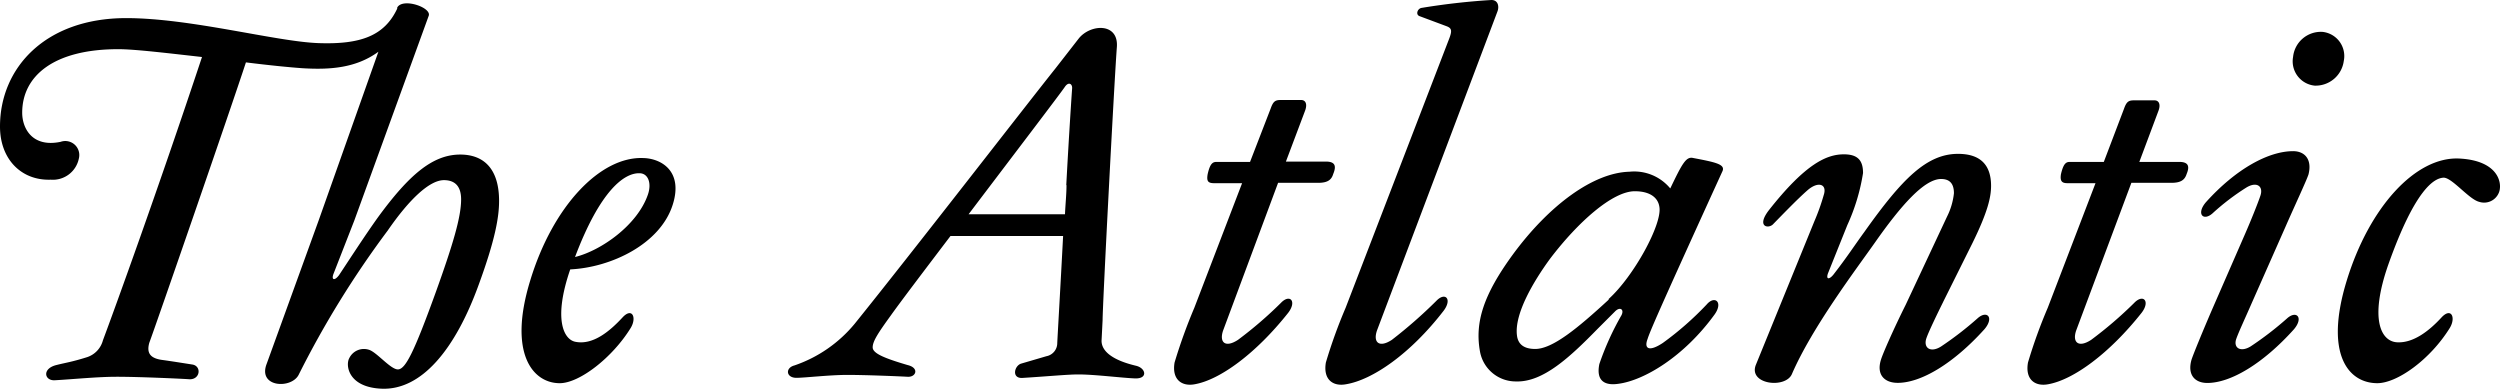 <?xml version="1.0" encoding="UTF-8" standalone="no"?>
<svg
   xmlns:dc="http://purl.org/dc/elements/1.1/"
   xmlns:cc="http://creativecommons.org/ns#"
   xmlns:rdf="http://www.w3.org/1999/02/22-rdf-syntax-ns#"
   xmlns:svg="http://www.w3.org/2000/svg"
   xmlns="http://www.w3.org/2000/svg"
   xmlns:sodipodi="http://sodipodi.sourceforge.net/DTD/sodipodi-0.dtd"
   xmlns:inkscape="http://www.inkscape.org/namespaces/inkscape"
   id="icon-atlantic-wordmark"
   viewBox="0 0 300 46.649"
   version="1.1"
   style="text-align:center"
   sodipodi:docname="The Atlantic Logo 11.2019.svg"
   inkscape:version="0.92.1 r15371"
   width="300"
   height="46.649">
  <defs
     id="defs7" />
  <sodipodi:namedview
     pagecolor="#ffffff"
     bordercolor="#666666"
     borderopacity="1"
     objecttolerance="10"
     gridtolerance="10"
     guidetolerance="10"
     inkscape:pageopacity="0"
     inkscape:pageshadow="2"
     inkscape:window-width="1920"
     inkscape:window-height="1001"
     id="namedview5"
     showgrid="false"
     inkscape:zoom="2.0607477"
     inkscape:cx="107"
     inkscape:cy="16.625262"
     inkscape:window-x="-9"
     inkscape:window-y="-9"
     inkscape:window-maximized="1"
     inkscape:current-layer="icon-atlantic-wordmark"
     fit-margin-top="0"
     fit-margin-left="0"
     fit-margin-right="0"
     fit-margin-bottom="0" />
  <path
     d="m 55.221,18.547 c -3.365,0 -6.21,2.551 -9.813,7.458 -1.654,2.299 -3.785,5.608 -4.724,7.01 -0.533,0.715 -0.953,0.603 -0.659,-0.168 l 2.495,-6.393 8.916,-24.534 c 0.435,-1.009 -3.126,-2.229 -3.771,-1.009 V 1.037 C 46.137,4.29 43.291,5.355 38.202,5.173 33.113,4.991 22.879,2.173 15.141,2.173 5.439,2.173 0,8.145 0,15.183 c 0,3.953 2.594,6.505 6.084,6.379 A 3.182,3.182 0 0 0 9.463,19.024 1.682,1.682 0 0 0 7.276,17.019 C 3.841,17.734 2.664,15.365 2.664,13.528 c 0,-4.374 3.729,-7.626 11.524,-7.626 2.005,0 5.916,0.477 10.052,0.939 C 18.982,22.683 13.655,37.361 12.351,40.838 a 2.902,2.902 0 0 1 -1.893,2.019 c -1.879,0.589 -2.481,0.645 -3.659,0.939 -1.78,0.421 -1.486,1.893 -0.238,1.837 2.243,-0.126 5.145,-0.421 7.444,-0.421 2.804,0 7.865,0.238 8.636,0.294 1.402,0.126 1.598,-1.598 0.421,-1.766 -0.827,-0.126 -2.187,-0.35 -3.491,-0.533 -1.542,-0.182 -2.005,-0.827 -1.654,-2.075 0.771,-2.061 9.813,-28.193 11.594,-33.646 2.804,0.35 5.201,0.589 6.785,0.701 3.266,0.196 6.407,0 9.112,-1.977 L 38.258,26.398 31.992,43.684 c -1.065,2.804 2.944,3.014 3.841,1.304 a 114.452,114.452 0 0 1 10.697,-17.328 c 2.608,-3.785 5.033,-6.042 6.743,-6.042 1.304,0 2.061,0.715 2.061,2.313 0,2.131 -0.995,5.439 -3.014,11.061 -2.65,7.332 -3.659,9.281 -4.542,9.337 -0.883,0.056 -2.608,-2.131 -3.547,-2.369 a 1.949,1.949 0 0 0 -2.313,1.009 c -0.477,0.827 -0.168,3.491 3.841,3.673 4.795,0.224 8.874,-4.682 11.706,-12.533 1.949,-5.327 2.425,-8.047 2.425,-9.996 0,-3.785 -1.766,-5.566 -4.668,-5.566 z m 81.171,25.361 c -3.014,-0.701 -4.206,-1.822 -4.206,-3.014 l 0.126,-2.481 c 0,-1.822 1.402,-28.725 1.71,-32.749 0.238,-2.958 -3.14,-2.804 -4.556,-1.065 l -2.804,3.603 c -3.449,4.318 -17.314,22.234 -24.085,30.632 a 16.122,16.122 0 0 1 -7.248,5.019 c -1.122,0.294 -1.009,1.486 0.238,1.486 0.995,0 3.953,-0.35 6.14,-0.35 2.187,0 6.21,0.168 7.22,0.224 1.009,0.056 1.402,-1.065 0,-1.402 -2.804,-0.827 -4.206,-1.402 -4.206,-2.131 0,-0.729 0.645,-1.71 2.187,-3.841 1.178,-1.654 4.009,-5.383 7.15,-9.519 h 13.514 c -0.294,5.678 -0.645,11.65 -0.701,12.828 a 1.598,1.598 0 0 1 -1.304,1.598 l -3.014,0.883 c -0.827,0.238 -1.192,1.78 0.112,1.724 2.958,-0.182 5.439,-0.421 6.743,-0.421 1.949,0 5.257,0.421 6.799,0.477 1.542,0.056 1.318,-1.192 0.182,-1.5 z m -8.412,-21.688 c 0,1.065 -0.126,2.243 -0.182,3.491 h -11.566 c 5.383,-7.108 11.061,-14.552 11.538,-15.267 0.477,-0.715 0.939,-0.35 0.883,0.182 -0.182,2.608 -0.477,7.388 -0.701,11.594 z M 77.218,18.968 c -5.145,-0.238 -10.879,5.734 -13.599,14.72 -2.664,8.692 0.294,12.295 3.547,12.295 2.369,0 6.323,-3.07 8.51,-6.617 0.771,-1.248 0.182,-2.551 -0.995,-1.248 -1.486,1.598 -3.491,3.309 -5.608,2.902 -1.402,-0.238 -2.72,-2.664 -0.645,-8.692 4.963,-0.238 10.809,-3.07 12.295,-7.753 1.29,-4.038 -1.374,-5.552 -3.505,-5.608 z m 0.533,4.374 c -1.248,3.659 -5.608,6.729 -8.748,7.5 3.014,-7.977 5.902,-10.108 7.739,-10.052 1.009,0 1.486,1.15 1.009,2.551 z m 75.619,-1.402 h 4.795 c 1.065,0 1.598,-0.294 1.822,-1.065 0.421,-1.009 0.182,-1.486 -0.883,-1.486 h -4.795 l 2.313,-6.14 c 0.294,-0.827 0,-1.248 -0.477,-1.248 h -2.481 c -0.645,0 -0.883,0.182 -1.178,1.009 l -2.481,6.421 h -3.785 c -0.533,0 -0.953,-0.112 -1.304,1.486 -0.126,0.771 0,1.065 0.771,1.065 h 3.365 l -5.734,14.958 a 63.983,63.983 0 0 0 -2.369,6.561 c -0.35,2.075 0.897,2.902 2.425,2.608 3.014,-0.533 7.332,-3.673 11.215,-8.58 1.065,-1.402 0.182,-2.299 -0.883,-1.178 a 48.226,48.226 0 0 1 -5.145,4.43 c -1.542,1.009 -2.299,0.294 -1.766,-1.178 z m 53.329,-1.402 c 0.35,-0.827 -0.827,-1.065 -3.547,-1.584 -0.827,-0.182 -1.304,0.701 -2.72,3.659 a 5.608,5.608 0 0 0 -4.907,-2.005 c -4.318,0.112 -9.645,4.009 -14.019,9.982 -3.491,4.795 -4.556,8.103 -3.897,11.65 a 4.36,4.36 0 0 0 4.318,3.533 c 3.252,0.112 6.505,-2.958 9.813,-6.337 l 2.075,-2.075 c 0.589,-0.589 1.122,-0.238 0.757,0.477 a 33.324,33.324 0 0 0 -2.65,5.846 c -0.421,2.075 0.701,2.608 2.299,2.369 3.07,-0.407 7.865,-3.252 11.538,-8.327 1.051,-1.486 0,-2.313 -0.953,-1.192 a 37.319,37.319 0 0 1 -5.257,4.612 c -1.598,1.065 -2.313,0.771 -1.837,-0.477 0.238,-0.771 1.122,-2.902 8.986,-20.132 z m -13.655,15.421 c -3.729,3.435 -6.743,5.916 -8.818,5.916 -1.402,0 -2.061,-0.603 -2.187,-1.598 -0.35,-2.608 2.019,-6.561 3.967,-9.225 3.365,-4.43 7.514,-8.103 10.164,-8.103 1.837,0 2.804,0.771 2.958,1.893 0.35,2.047 -3.07,8.313 -6.084,11.033 z m 82.124,-17.818 c -2.902,0 -6.799,2.061 -10.472,6.14 -1.178,1.402 -0.294,2.313 0.827,1.304 a 28.431,28.431 0 0 1 4.024,-3.07 c 1.248,-0.771 2.075,-0.182 1.71,0.939 -0.294,0.897 -1.178,3.084 -1.822,4.556 l -4.024,9.225 c -1.122,2.608 -2.187,5.201 -2.425,5.916 -0.533,1.837 0.407,2.804 1.893,2.804 2.804,0 6.687,-2.313 10.402,-6.449 1.178,-1.402 0.294,-2.299 -0.827,-1.304 a 39.254,39.254 0 0 1 -4.374,3.365 c -1.234,0.757 -2.131,0.168 -1.71,-0.953 0.294,-0.827 1.178,-2.72 1.766,-4.08 l 4.08,-9.225 c 1.192,-2.72 2.551,-5.608 2.804,-6.379 0.449,-1.794 -0.435,-2.79 -1.851,-2.79 z m 3.547,-14.314 a 3.351,3.351 0 0 0 -3.547,3.014 2.93,2.93 0 0 0 2.594,3.435 3.407,3.407 0 0 0 3.491,-2.958 2.916,2.916 0 0 0 -2.537,-3.491 z m 16.374,15.197 c -5.201,-0.238 -10.767,5.79 -13.486,14.664 -2.72,8.874 0.238,12.295 3.673,12.295 2.369,0 6.323,-2.804 8.692,-6.617 0.771,-1.248 0.182,-2.551 -1.009,-1.248 -1.472,1.598 -3.365,3.07 -5.313,2.958 -1.949,-0.112 -3.323,-2.804 -1.065,-9.281 3.309,-9.337 5.608,-10.402 6.617,-10.472 1.009,-0.07 3.07,2.608 4.318,2.902 a 1.907,1.907 0 0 0 2.299,-0.995 c 0.533,-1.009 0.196,-3.967 -4.724,-4.206 z m -33.576,0.407 h -4.795 l 2.299,-6.14 c 0.308,-0.827 0,-1.248 -0.463,-1.248 h -2.495 c -0.645,0 -0.883,0.182 -1.178,1.009 l -2.425,6.379 h -3.841 c -0.533,0 -0.939,-0.112 -1.304,1.486 -0.112,0.771 0.07,1.065 0.771,1.065 h 3.379 l -5.734,14.958 a 60.759,60.759 0 0 0 -2.369,6.561 c -0.364,2.075 0.883,2.902 2.425,2.608 3.014,-0.533 7.332,-3.673 11.215,-8.58 1.065,-1.402 0.182,-2.299 -0.897,-1.178 a 48.128,48.128 0 0 1 -5.159,4.43 c -1.542,1.009 -2.313,0.294 -1.78,-1.178 l 6.603,-17.664 h 4.795 c 1.065,0 1.598,-0.294 1.837,-1.065 0.407,-0.967 0.168,-1.444 -0.883,-1.444 z m -89.162,16.683 a 56.413,56.413 0 0 1 -5.327,4.668 c -1.542,1.009 -2.299,0.294 -1.766,-1.178 L 179.684,1.402 C 179.922,0.813 179.796,0 178.969,0 a 82.152,82.152 0 0 0 -8.412,0.953 c -0.477,0.112 -0.715,0.827 -0.182,0.995 l 3.196,1.192 c 0.645,0.238 0.715,0.533 0.294,1.598 L 161.473,36.94 a 60.759,60.759 0 0 0 -2.369,6.561 c -0.35,2.075 0.883,2.902 2.425,2.608 3.196,-0.533 7.739,-3.673 11.706,-8.818 1.065,-1.416 0.182,-2.299 -0.883,-1.178 z m 60.829,0.112 3.491,-7.01 c 1.893,-3.841 2.257,-5.608 2.257,-6.911 0,-2.537 -1.304,-3.841 -3.967,-3.841 -3.729,0 -6.687,2.958 -11.215,9.337 -1.248,1.71 -2.075,3.014 -3.729,5.145 -0.533,0.659 -0.939,0.589 -0.645,-0.182 l 2.299,-5.734 a 23.833,23.833 0 0 0 1.893,-6.267 c 0,-1.528 -0.645,-2.243 -2.299,-2.243 -2.019,0 -4.556,1.065 -8.986,6.687 -1.598,2.061 0,2.299 0.533,1.654 0.883,-0.897 2.804,-2.902 4.08,-4.023 1.276,-1.122 2.411,-0.771 1.949,0.589 a 25.739,25.739 0 0 1 -1.122,3.14 l -7.01,17.202 c -0.953,2.369 3.547,2.902 4.318,1.122 2.425,-5.608 7.739,-12.617 9.926,-15.729 3.196,-4.556 5.972,-7.683 7.977,-7.683 1.065,0 1.542,0.589 1.542,1.71 a 8.173,8.173 0 0 1 -0.827,2.804 l -4.963,10.584 c -1.402,2.804 -2.72,5.79 -2.958,6.561 -0.589,1.837 0.421,2.804 2.005,2.804 2.804,0 6.687,-2.313 10.416,-6.449 1.178,-1.402 0.294,-2.299 -0.827,-1.304 a 40.656,40.656 0 0 1 -4.374,3.379 c -1.29,0.827 -2.187,0.168 -1.766,-1.009 0.294,-0.841 1.36,-3.028 2.005,-4.332 z"
     style="text-align:center;stroke-width:1.402"
     id="path2"
     inkscape:connector-curvature="0" />
</svg>
